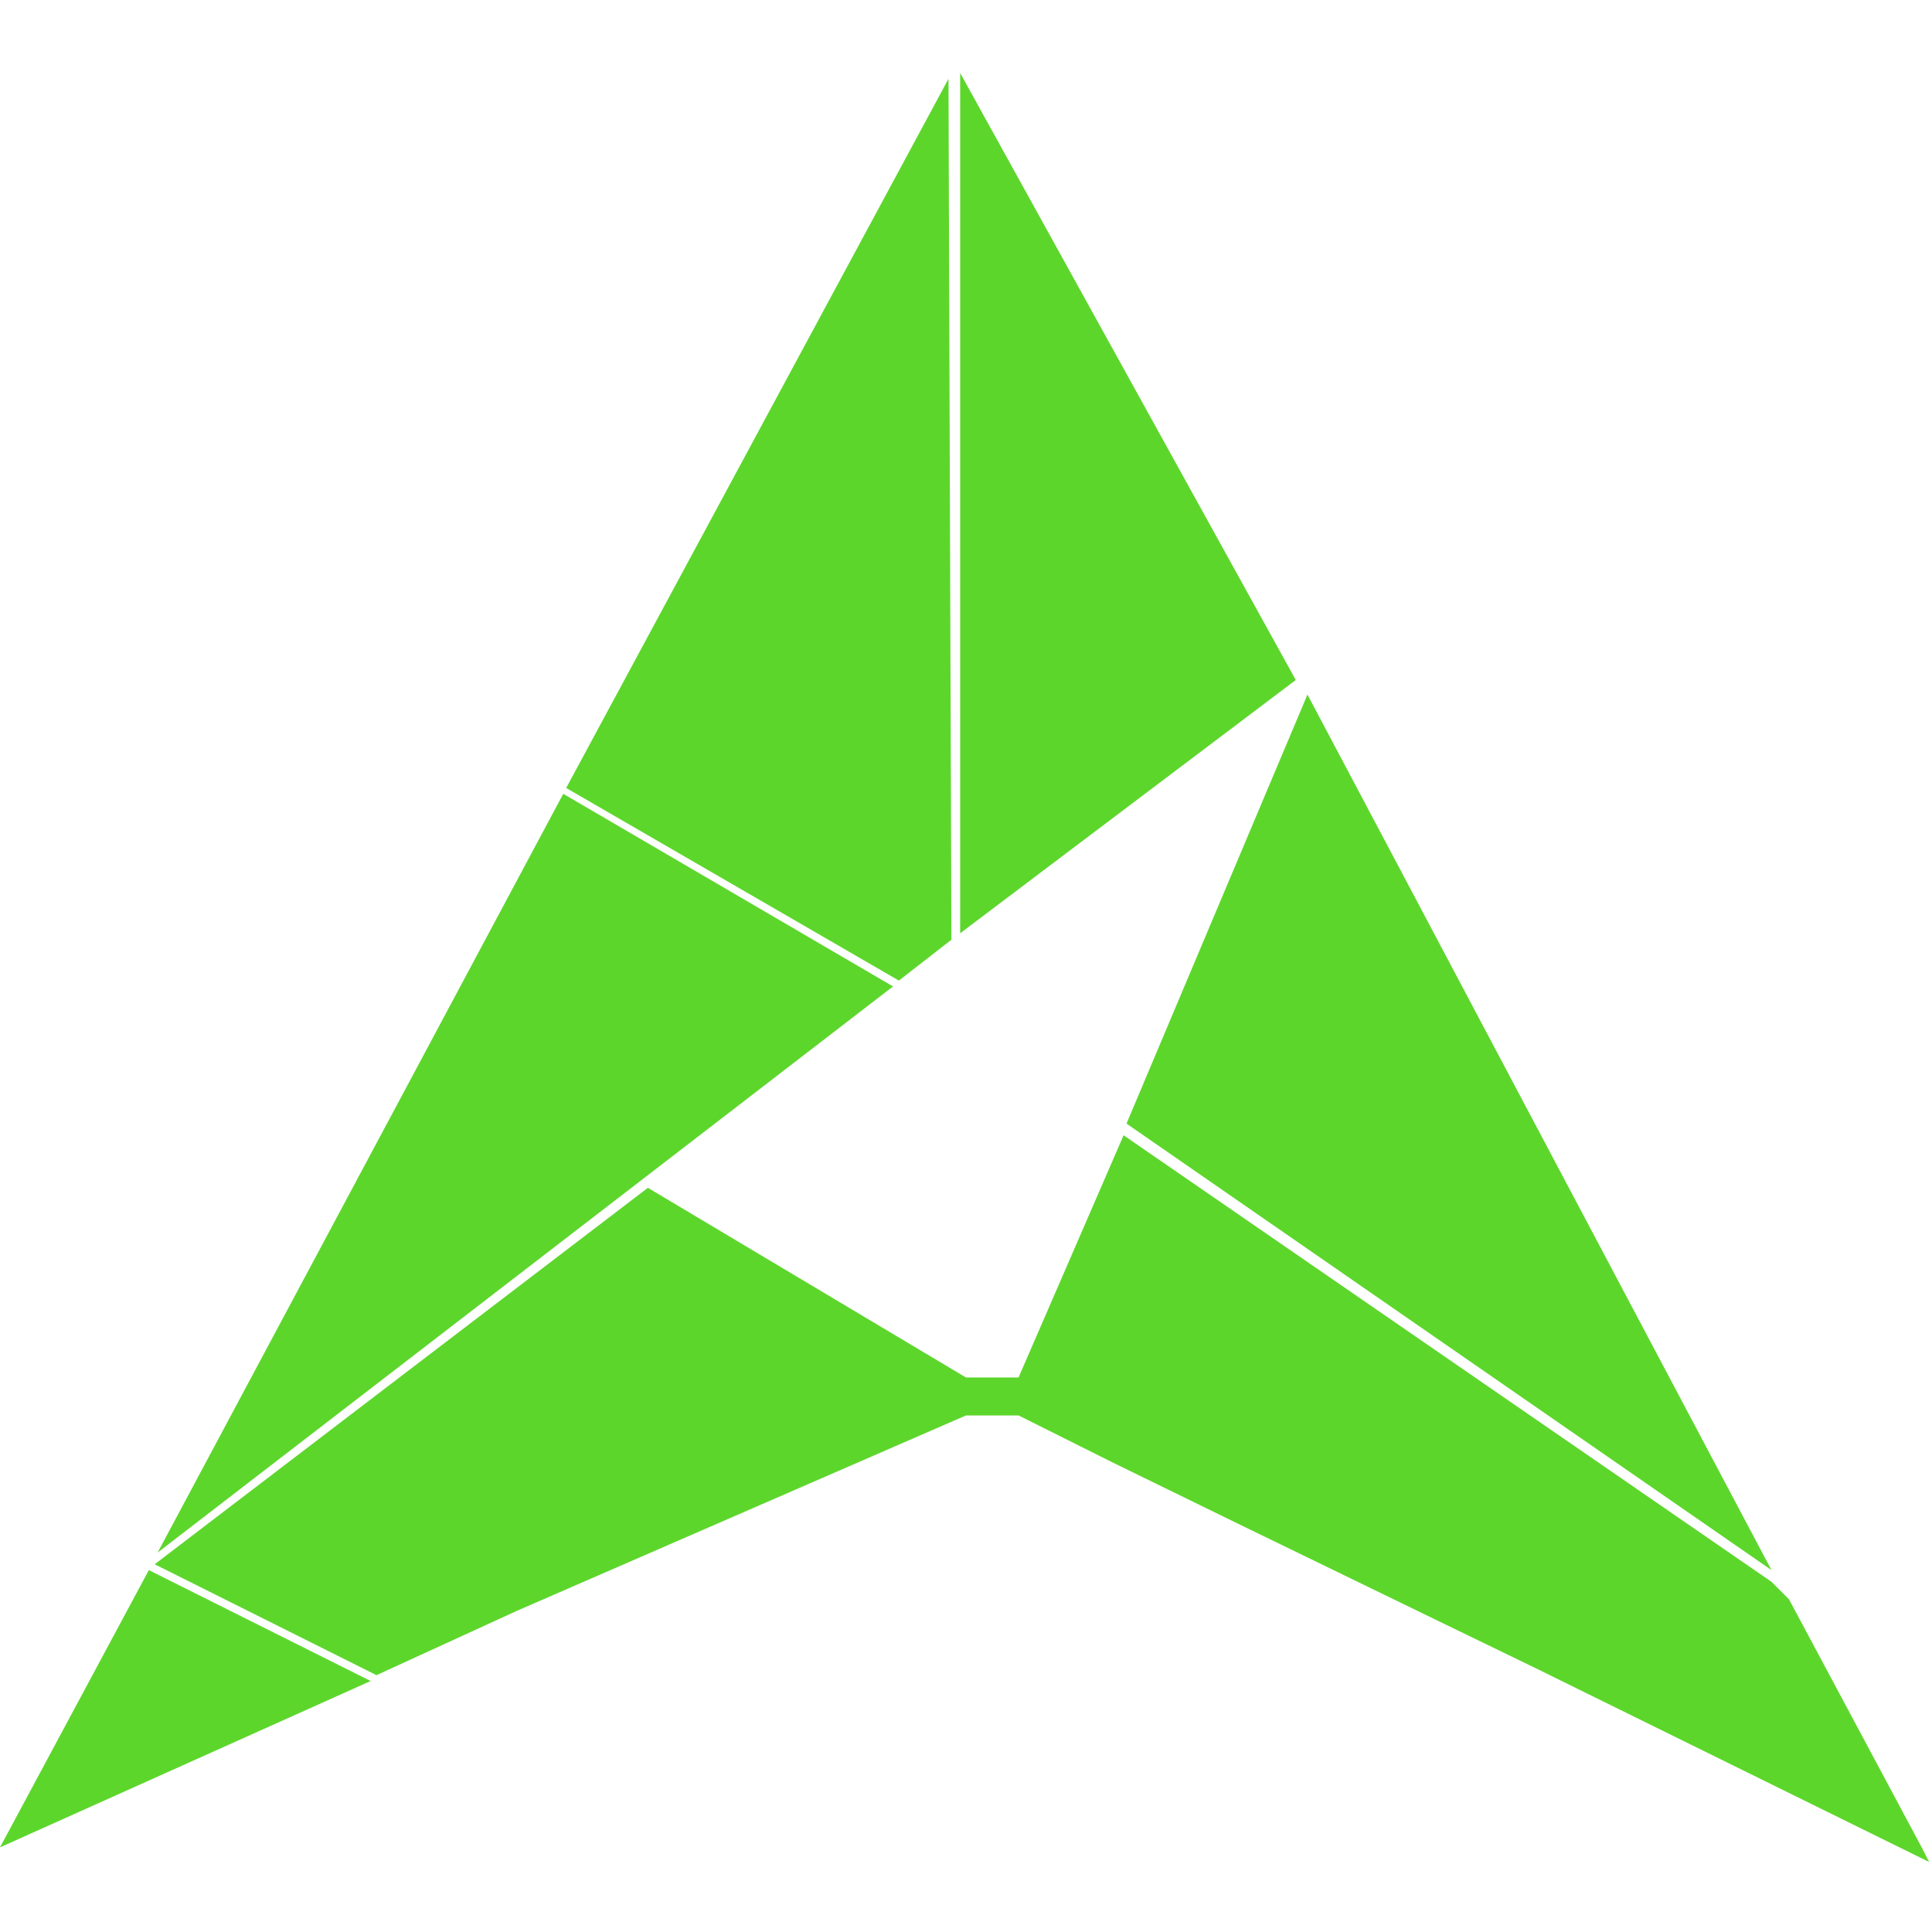 <svg width="40" height="40" viewBox="91 103 331 306" fill="none" xmlns="http://www.w3.org/2000/svg">
<path d="M313 207L255.5 250.393V103L313 207Z" fill="#5DD62C"/>
<path d="M118 356.5L244 259.5L187.5 226.5L118 356.5Z" fill="#5DD62C"/>
<path d="M188 225.5L245 258.5L254 251.5L253.5 104L188 225.5Z" fill="#5DD62C"/>
<path d="M394.5 359.5L315 209.5L284 283L394.5 359.5Z" fill="#5DD62C"/>
<path d="M91 407L116.5 359.5L154.5 378.5L91 407Z" fill="#5DD62C"/>
<path d="M202 294L117.5 358.5L155.5 377.5L179.5 366.5L256.5 333H265.5L281.5 341L303 351.5L338 368.5L354.5 376.5L421.5 409.5L420.5 407.5L397.5 364.5L394.5 361.5L283.5 285L265.5 326.5H256.5L202 294Z" fill="#5DD62C"/>
</svg>
